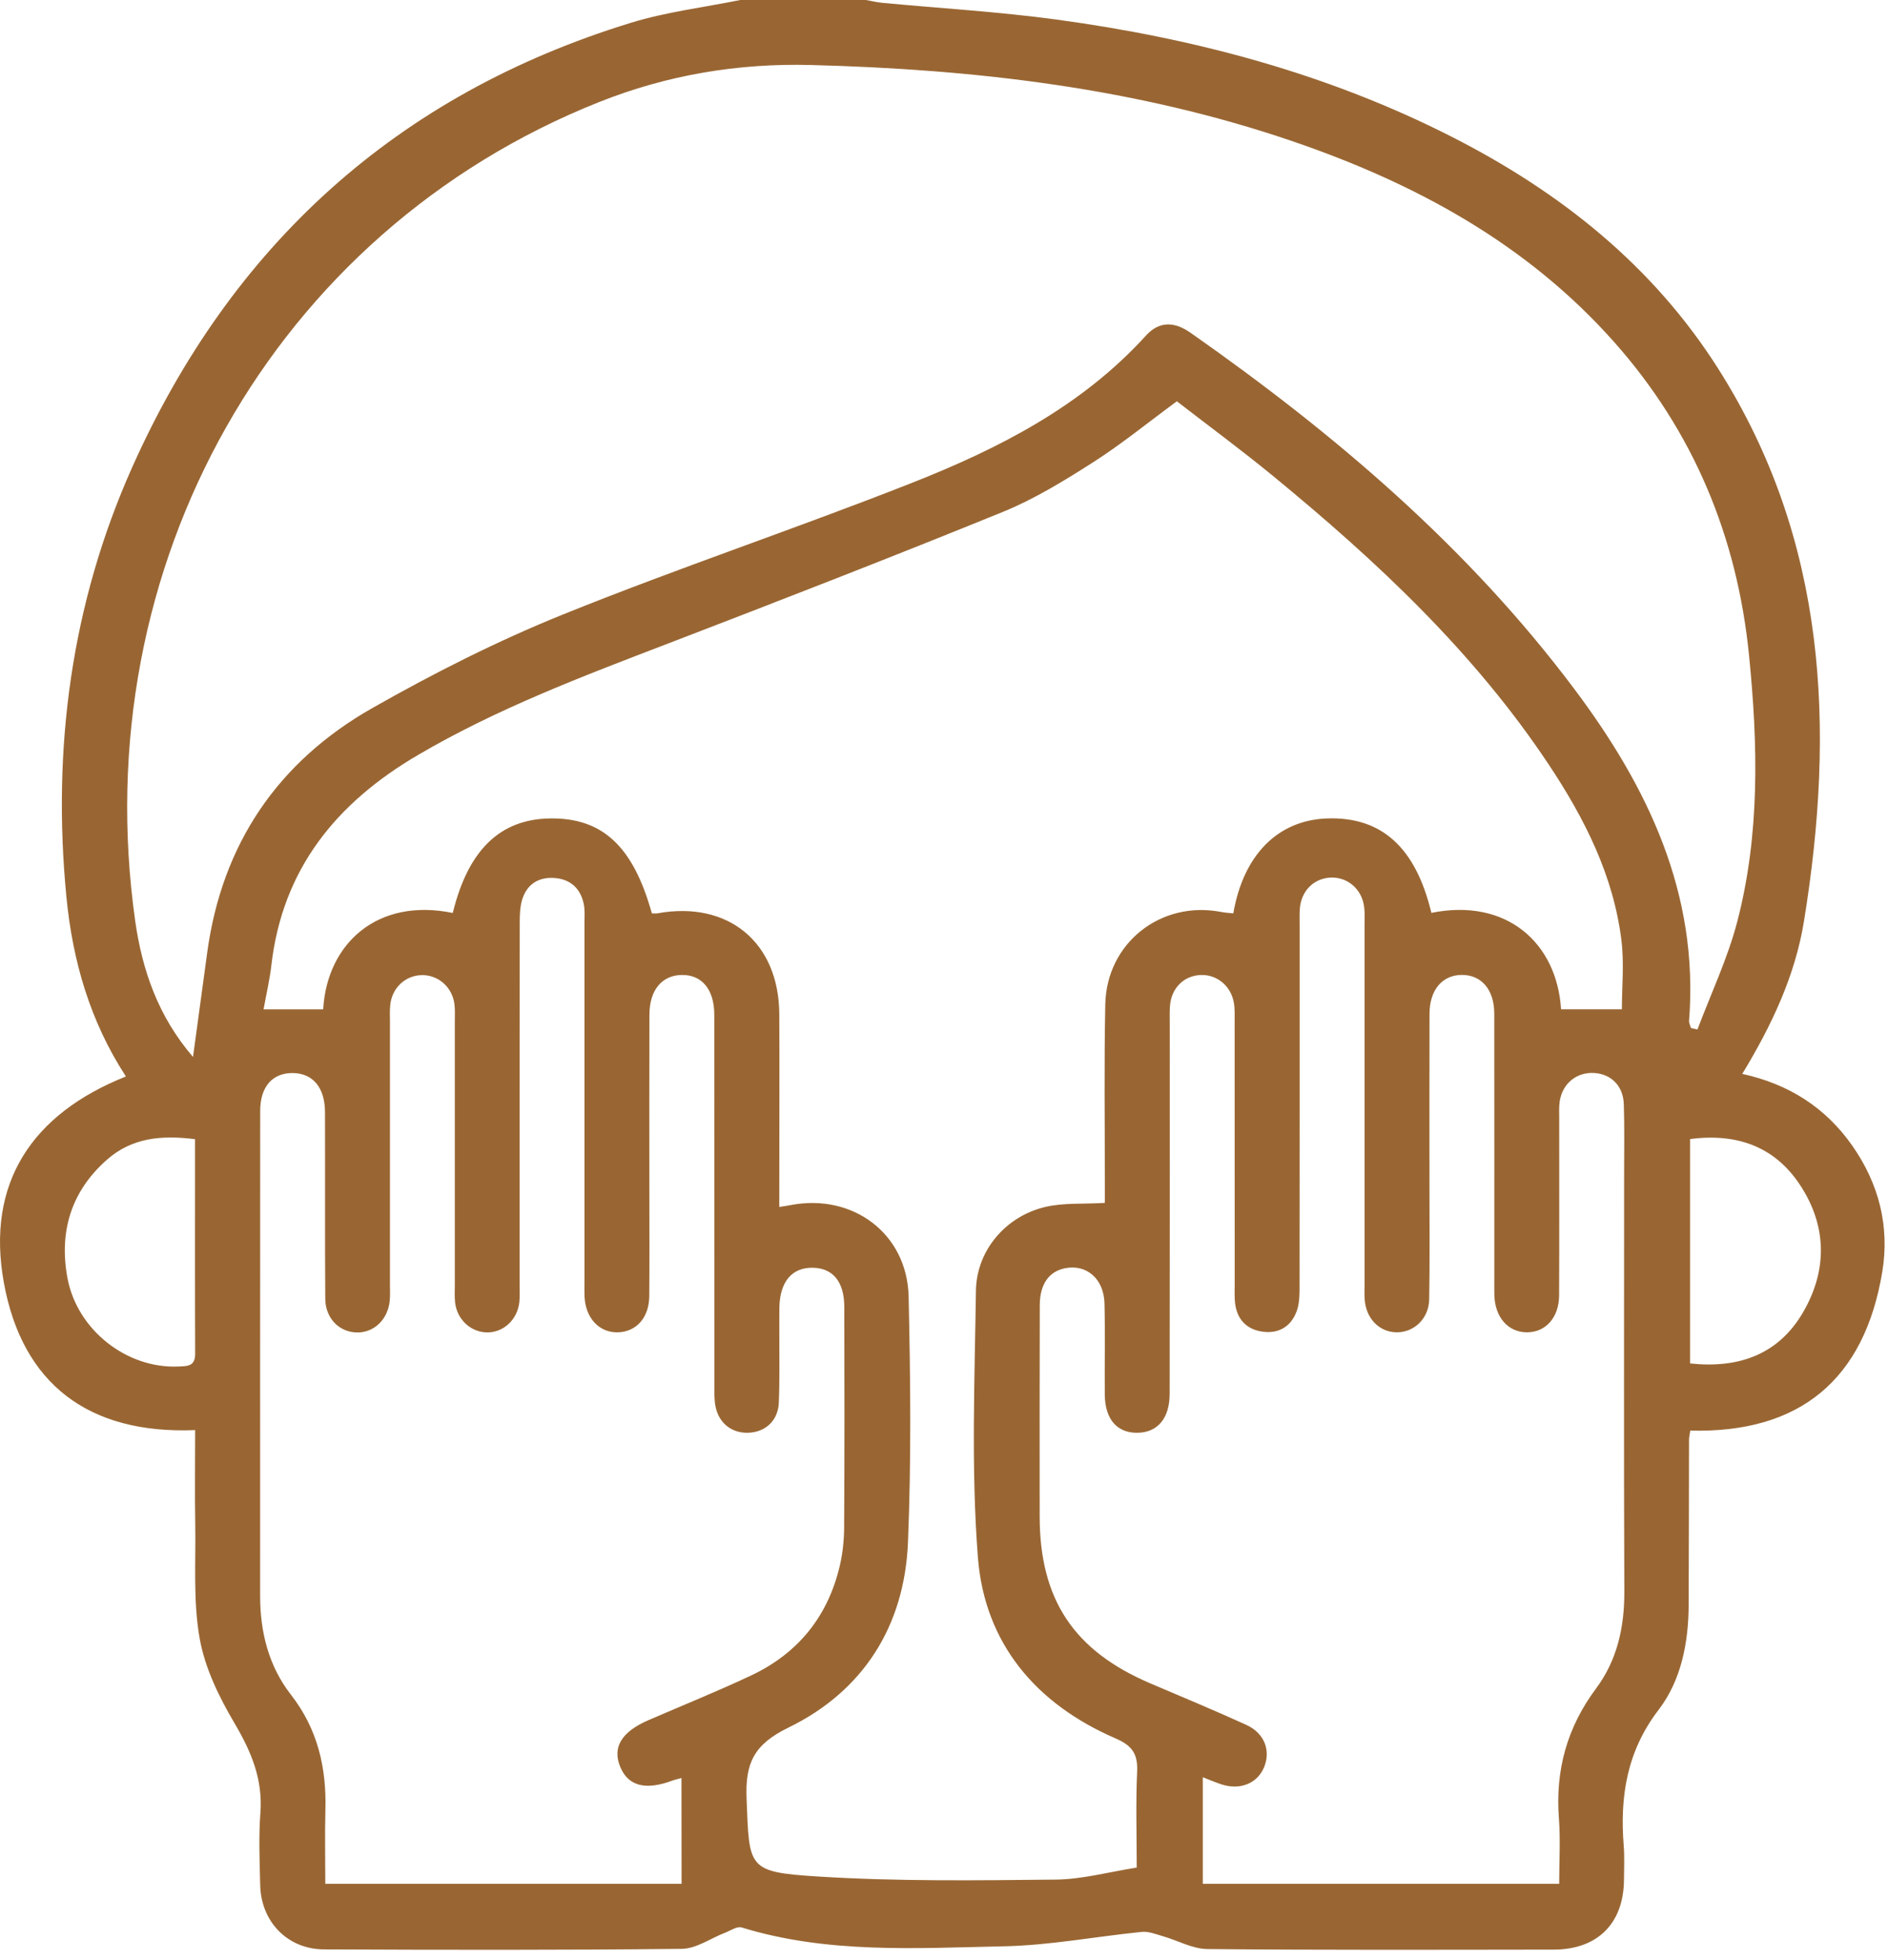 <svg width="131" height="136" viewBox="0 0 131 136" fill="none" xmlns="http://www.w3.org/2000/svg">
<g id="Group">
<path id="Vector" d="M51.361 0C54.265 0 57.173 0 60.078 0C60.466 0.067 60.851 0.162 61.239 0.198C65.266 0.579 69.315 0.815 73.32 1.359C82.871 2.658 92.107 5.1 100.747 9.498C108.254 13.32 114.685 18.42 119.234 25.602C126.769 37.496 127.345 50.527 125.167 63.928C124.556 67.683 122.94 71.121 120.889 74.502C124.133 75.215 126.667 76.842 128.513 79.471C130.369 82.115 131.128 85.086 130.602 88.242C129.363 95.699 124.899 99.444 117.282 99.25C117.24 99.543 117.194 99.712 117.194 99.882C117.184 103.711 117.187 107.54 117.169 111.37C117.155 113.978 116.647 116.579 115.087 118.615C112.881 121.495 112.391 124.622 112.662 128.05C112.726 128.837 112.684 129.634 112.68 130.425C112.655 133.442 110.845 135.253 107.806 135.257C99.794 135.267 91.783 135.295 83.771 135.218C82.737 135.207 81.713 134.621 80.679 134.325C80.206 134.191 79.701 133.982 79.232 134.028C76.045 134.346 72.869 134.96 69.678 135.027C63.579 135.154 57.435 135.557 51.459 133.721C51.142 133.622 50.69 133.94 50.312 134.085C49.31 134.469 48.315 135.193 47.309 135.204C39.032 135.295 30.756 135.278 22.483 135.242C19.949 135.232 18.11 133.322 18.054 130.781C18.015 129.108 17.944 127.428 18.068 125.766C18.241 123.447 17.44 121.531 16.282 119.568C15.206 117.747 14.217 115.725 13.854 113.671C13.395 111.101 13.589 108.416 13.547 105.779C13.511 103.637 13.54 101.491 13.54 99.215C6.153 99.518 1.536 96.013 0.266 88.979C-0.98 82.086 2.207 77.283 8.736 74.682C6.237 70.845 5.034 66.638 4.607 62.216C3.608 51.907 4.946 41.88 9.17 32.421C16.056 17.008 27.544 6.561 43.776 1.581C46.229 0.826 48.827 0.515 51.361 0ZM13.392 73.326C13.737 70.785 14.059 68.442 14.376 66.098C15.4 58.556 19.279 52.849 25.829 49.126C30.096 46.701 34.515 44.467 39.061 42.631C47.044 39.409 55.225 36.674 63.237 33.515C69.272 31.136 75.039 28.207 79.518 23.276C80.404 22.302 81.445 22.27 82.617 23.093C92.615 30.102 101.848 37.955 109.221 47.781C114.328 54.585 117.889 61.976 117.198 70.814C117.184 70.979 117.282 71.152 117.328 71.322C117.48 71.353 117.628 71.389 117.78 71.421C118.715 68.932 119.873 66.501 120.54 63.942C122.125 57.857 121.976 51.631 121.355 45.437C120.533 37.249 117.512 29.943 112.013 23.746C105.939 16.895 98.181 12.702 89.658 9.791C78.847 6.099 67.652 4.807 56.291 4.511C51.198 4.376 46.299 5.199 41.581 7.076C18.957 16.069 5.909 39.3 9.379 63.878C9.862 67.295 10.977 70.528 13.392 73.326ZM54.071 83.735C54.445 83.675 54.654 83.646 54.862 83.604C59.178 82.778 62.948 85.584 63.046 89.957C63.173 95.632 63.233 101.322 63.001 106.99C62.764 112.799 59.905 117.324 54.699 119.858C52.292 121.03 51.703 122.339 51.802 124.792C51.992 129.627 51.844 129.874 56.75 130.185C62.227 130.531 67.74 130.457 73.236 130.4C75.096 130.382 76.952 129.867 78.872 129.567C78.872 127.231 78.802 125.074 78.9 122.925C78.957 121.7 78.579 121.114 77.407 120.606C71.888 118.22 68.312 114.017 67.85 108.024C67.377 101.897 67.627 95.706 67.716 89.544C67.755 86.759 69.773 84.398 72.491 83.742C73.776 83.431 75.159 83.544 76.659 83.452C76.659 83.163 76.659 82.69 76.659 82.217C76.663 78.035 76.603 73.849 76.691 69.67C76.783 65.406 80.563 62.459 84.727 63.268C85.006 63.321 85.296 63.335 85.574 63.367C86.273 59.301 88.67 56.904 92.072 56.781C95.859 56.647 98.224 58.785 99.318 63.331C104.562 62.272 108.035 65.452 108.314 70.019C109.737 70.019 111.155 70.019 112.535 70.019C112.535 68.474 112.701 66.836 112.504 65.241C111.949 60.727 109.938 56.77 107.46 53.04C102.283 45.254 95.545 38.947 88.377 33.06C86.143 31.224 83.813 29.509 81.657 27.84C79.596 29.357 77.785 30.836 75.83 32.082C73.832 33.356 71.778 34.62 69.597 35.509C61.906 38.64 54.166 41.647 46.416 44.622C40.465 46.906 34.508 49.147 28.977 52.394C23.334 55.708 19.603 60.278 18.83 66.959C18.714 67.976 18.477 68.978 18.287 70.023C19.819 70.023 21.117 70.023 22.423 70.023C22.695 65.431 26.21 62.265 31.416 63.338C32.475 58.994 34.681 56.841 38.133 56.781C41.792 56.717 43.928 58.697 45.23 63.367C45.361 63.367 45.495 63.388 45.622 63.363C50.517 62.474 54.039 65.368 54.071 70.337C54.092 73.725 54.075 77.117 54.075 80.509C54.071 81.564 54.071 82.605 54.071 83.735ZM108.184 130.693C108.184 129.14 108.279 127.651 108.166 126.172C107.908 122.822 108.727 119.844 110.749 117.133C112.214 115.167 112.715 112.877 112.705 110.417C112.666 100.732 112.691 91.051 112.691 81.366C112.691 79.782 112.722 78.197 112.669 76.612C112.631 75.345 111.801 74.519 110.63 74.442C109.412 74.361 108.417 75.155 108.222 76.4C108.162 76.789 108.187 77.191 108.187 77.586C108.184 81.68 108.198 85.775 108.18 89.869C108.173 91.407 107.245 92.438 105.939 92.431C104.64 92.427 103.73 91.39 103.687 89.858C103.677 89.505 103.684 89.152 103.684 88.803C103.684 82.641 103.687 76.478 103.68 70.316C103.677 68.661 102.791 67.63 101.428 67.637C100.073 67.644 99.191 68.678 99.187 70.334C99.177 74.251 99.184 78.169 99.184 82.086C99.184 84.772 99.212 87.458 99.166 90.14C99.145 91.468 98.125 92.438 96.914 92.431C95.697 92.424 94.761 91.457 94.687 90.116C94.666 89.766 94.68 89.413 94.68 89.06C94.68 80.784 94.68 72.511 94.68 64.235C94.68 63.794 94.709 63.349 94.652 62.915C94.493 61.669 93.48 60.818 92.294 60.885C91.144 60.952 90.29 61.814 90.191 63.028C90.159 63.423 90.177 63.818 90.177 64.217C90.177 72.582 90.18 80.943 90.17 89.308C90.17 89.83 90.163 90.38 90.004 90.868C89.647 91.962 88.807 92.526 87.674 92.396C86.559 92.269 85.839 91.584 85.698 90.423C85.645 89.989 85.67 89.544 85.67 89.103C85.67 83.029 85.67 76.955 85.666 70.881C85.666 70.443 85.687 69.991 85.613 69.564C85.405 68.382 84.417 67.588 83.287 67.644C82.133 67.701 81.279 68.551 81.18 69.776C81.145 70.213 81.163 70.655 81.163 71.096C81.163 79.633 81.17 88.174 81.156 96.712C81.152 98.417 80.305 99.391 78.911 99.401C77.506 99.416 76.673 98.459 76.656 96.761C76.638 94.647 76.687 92.533 76.635 90.423C76.592 88.722 75.396 87.695 73.913 87.984C72.787 88.203 72.149 89.082 72.145 90.557C72.131 95.442 72.135 100.33 72.138 105.214C72.145 110.971 74.51 114.525 79.811 116.784C82.034 117.73 84.265 118.661 86.464 119.66C87.734 120.235 88.19 121.443 87.706 122.611C87.237 123.74 86.019 124.224 84.717 123.782C84.318 123.648 83.93 123.482 83.457 123.299C83.457 125.868 83.457 128.261 83.457 130.693C91.719 130.693 99.886 130.693 108.184 130.693ZM47.284 123.352C46.974 123.44 46.808 123.472 46.652 123.532C44.803 124.22 43.606 123.917 43.049 122.614C42.463 121.241 43.109 120.154 44.994 119.339C47.372 118.308 49.779 117.341 52.127 116.233C55.388 114.694 57.456 112.125 58.275 108.603C58.472 107.752 58.564 106.863 58.571 105.991C58.599 100.884 58.596 95.777 58.582 90.67C58.578 88.919 57.791 87.977 56.397 87.952C54.95 87.927 54.114 88.916 54.078 90.705C54.068 91.323 54.078 91.937 54.075 92.555C54.068 94.139 54.106 95.724 54.039 97.309C53.99 98.512 53.178 99.296 52.056 99.391C50.867 99.493 49.903 98.802 49.652 97.605C49.553 97.139 49.568 96.641 49.568 96.162C49.564 87.578 49.568 78.991 49.561 70.408C49.561 68.636 48.692 67.605 47.277 67.641C45.922 67.672 45.068 68.696 45.061 70.379C45.047 74.516 45.057 78.656 45.057 82.796C45.057 85.175 45.071 87.55 45.05 89.929C45.036 91.407 44.161 92.389 42.89 92.431C41.588 92.477 40.621 91.45 40.557 89.939C40.543 89.586 40.554 89.233 40.554 88.884C40.554 80.608 40.554 72.331 40.554 64.055C40.554 63.614 40.592 63.162 40.508 62.738C40.296 61.672 39.615 61.016 38.528 60.917C37.451 60.818 36.611 61.284 36.258 62.329C36.082 62.851 36.061 63.448 36.061 64.012C36.05 72.377 36.054 80.742 36.054 89.106C36.054 89.502 36.075 89.9 36.039 90.296C35.927 91.534 34.942 92.456 33.781 92.438C32.666 92.42 31.712 91.545 31.578 90.37C31.532 89.978 31.557 89.579 31.557 89.184C31.557 83.064 31.557 76.944 31.557 70.828C31.557 70.432 31.582 70.03 31.529 69.642C31.37 68.47 30.396 67.63 29.267 67.651C28.127 67.672 27.202 68.53 27.078 69.716C27.036 70.108 27.057 70.507 27.057 70.905C27.057 76.979 27.057 83.057 27.057 89.131C27.057 89.484 27.075 89.837 27.047 90.186C26.941 91.52 25.963 92.47 24.749 92.442C23.524 92.413 22.578 91.453 22.568 90.094C22.54 85.782 22.564 81.465 22.55 77.152C22.543 75.451 21.714 74.466 20.327 74.445C18.915 74.424 18.054 75.384 18.054 77.068C18.047 88.294 18.05 99.518 18.05 110.745C18.05 113.237 18.654 115.605 20.175 117.557C22.049 119.964 22.66 122.635 22.578 125.582C22.533 127.28 22.571 128.981 22.571 130.693C30.897 130.693 39.061 130.693 47.291 130.693C47.284 128.244 47.284 125.879 47.284 123.352ZM13.533 79.033C11.21 78.74 9.163 78.928 7.437 80.442C4.928 82.644 4.085 85.46 4.681 88.665C5.355 92.286 8.814 94.969 12.386 94.803C12.954 94.775 13.543 94.82 13.54 93.934C13.522 89.014 13.533 84.091 13.533 79.033ZM117.265 94.591C120.685 94.958 123.423 93.949 125.121 91.019C126.815 88.09 126.762 85.012 124.874 82.175C123.102 79.513 120.469 78.606 117.265 79.023C117.265 84.211 117.265 89.329 117.265 94.591Z" fill="#996633"/>
</g>
</svg>
